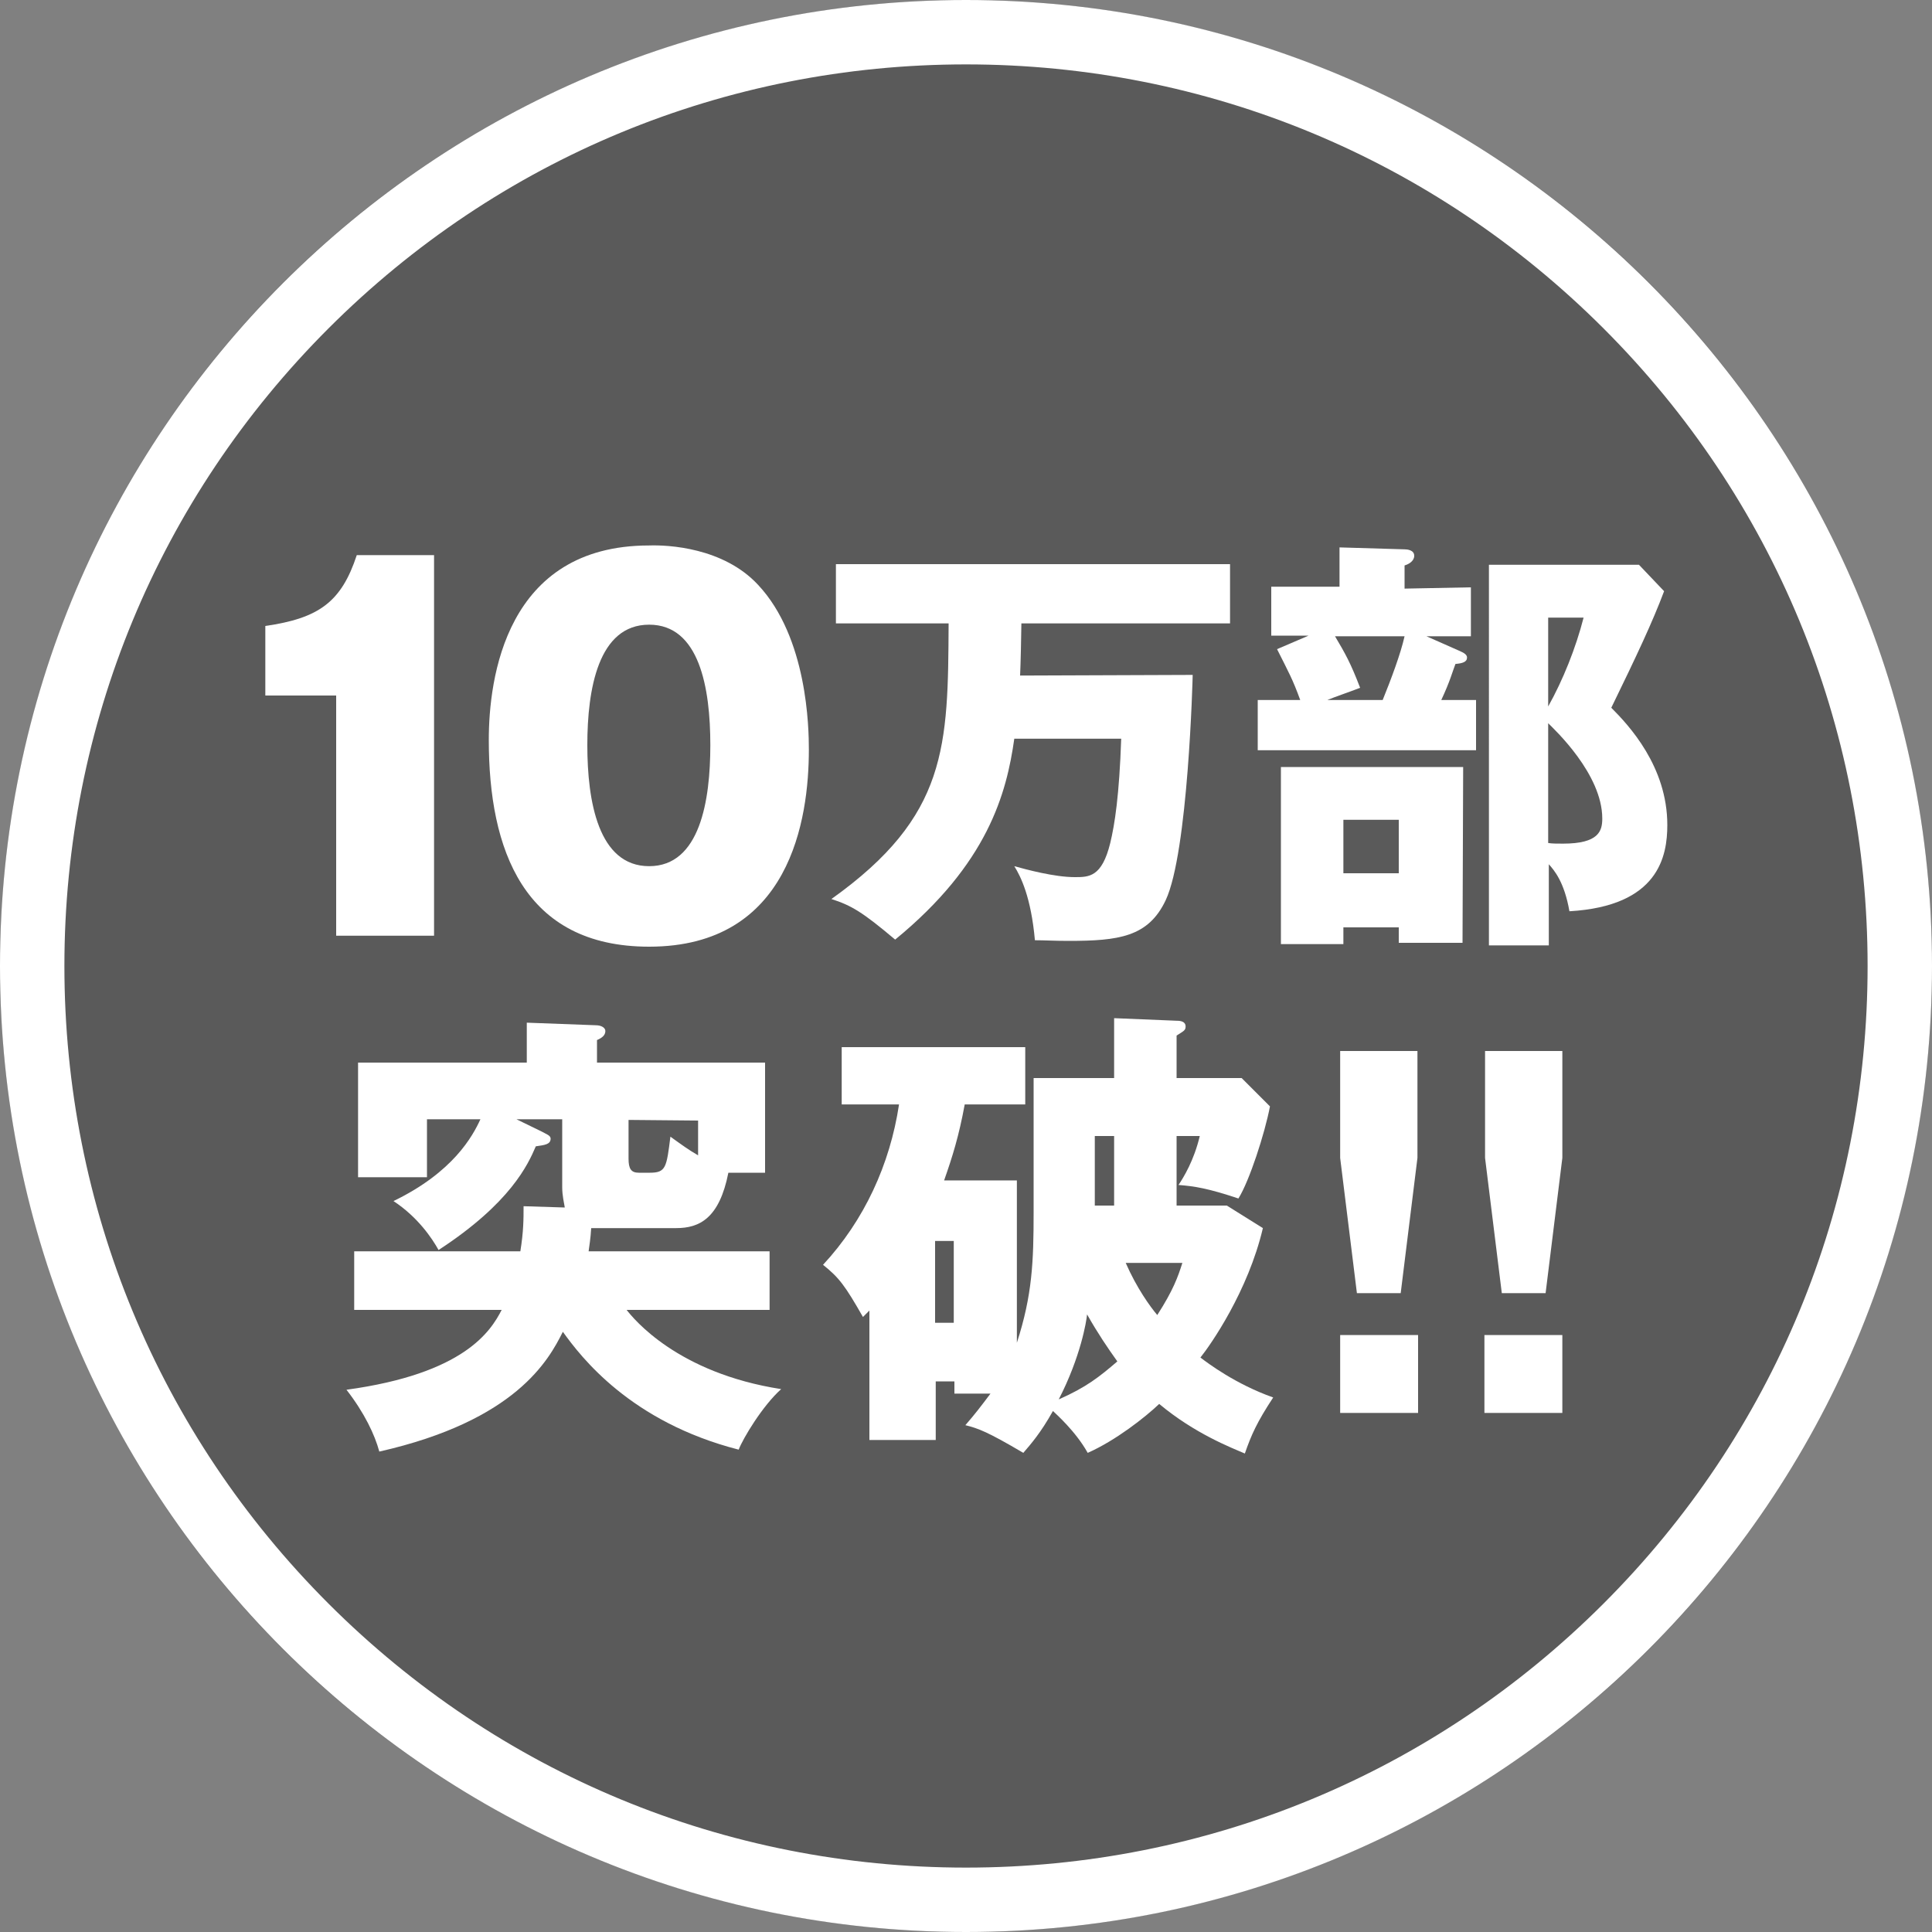 <?xml version="1.0" encoding="utf-8"?>
<!-- Generator: Adobe Illustrator 24.0.0, SVG Export Plug-In . SVG Version: 6.00 Build 0)  -->
<svg version="1.1" id="レイヤー_1" xmlns="http://www.w3.org/2000/svg" xmlns:xlink="http://www.w3.org/1999/xlink" x="0px"
	 y="0px" viewBox="0 0 300 300" style="enable-background:new 0 0 300 300;" xml:space="preserve">
<rect x="0" y="0" width="300" height="300" fill="#808080" stroke="none"/>
<style type="text/css">
	.st0{opacity:0.3;enable-background:new    ;}
	.st1{fill:#FFFFFF;}
</style>
<g>
	<circle class="st0" cx="150" cy="150" r="150"/>
</g>
<g>
	<path class="st1" d="M150,10c37.4,0,72.6,14.6,99,41s41,61.6,41,99s-14.6,72.6-41,99s-61.6,41-99,41s-72.6-14.6-99-41
		s-41-61.6-41-99s14.6-72.6,41-99S112.6,10,150,10 M150,0C67.2,0,0,67.2,0,150s67.2,150,150,150s150-67.2,150-150S232.8,0,150,0
		L150,0z"/>
</g>
<path class="st1" d="M55,203.4v-9.1h25.8c0.5-3.1,0.5-5,0.5-7l6.4,0.2c-0.1-0.6-0.4-1.9-0.4-3.1v-10.6h-7.1l3.9,1.9
	c0.7,0.4,1.4,0.6,1.4,1.1c0,0.9-0.9,1-2.3,1.2c-1.2,2.8-3.9,8.8-15.1,16.1c-1-1.8-3.2-5.1-7-7.6c9.3-4.5,12.3-10.1,13.5-12.7h-8.3v9
	H55.6V165h26.2v-6.2l10.7,0.4c0.9,0,1.5,0.4,1.5,0.9c0,0.7-0.6,1.1-1.3,1.4v3.5h26.1v17.1h-5.7c-1.4,7.1-4.5,8.6-8.1,8.6H93.1h-1.3
	c-0.1,1.7-0.3,2.8-0.4,3.6h28.1v9.1H97.3c1.1,1.4,7.9,9.8,24,12.3c-2.9,2.6-5.9,7.6-6.6,9.4c-16.8-4.3-24.5-14.4-27.3-18.3
	c-2.2,4.4-7.3,13.8-28.5,18.6c-0.7-2.6-2.3-6-5.1-9.6c18.3-2.5,22.4-9.1,24.1-12.4L55,203.4L55,203.4z M97.6,173.9v6
	c0,1.6,0.4,2.2,1.6,2.2h1.7c2.5,0,2.6-0.8,3.2-5.6c1.8,1.3,2.9,2.1,4.3,2.9V174L97.6,173.9L97.6,173.9z"/>
<path class="st1" d="M190.5,187.2l5.6,3.5c-2.3,9.8-8.1,18.1-9.7,20.1c1.2,0.9,5.4,4.1,11.3,6.2c-2.5,3.8-3.4,5.8-4.4,8.7
	c-2.1-0.9-7.8-3.1-13.3-7.7c-2.2,2.1-6.8,5.7-11.1,7.6c-1.9-3.4-5-6.1-5.4-6.5c-1.9,3.4-3.4,5.1-4.6,6.5c-5.6-3.3-7-3.8-9-4.3
	c1.4-1.6,2.4-2.9,3.9-4.9h-5.6v-1.9h-2.9v9.1H135v-20.1c-0.4,0.4-0.5,0.5-1,1c-2.8-4.9-3.7-6.1-6.2-8.1c6.4-6.9,10.4-15.6,11.8-24.9
	h-8.9v-8.9h28.5v8.9h-9.4c-0.9,4.9-1.9,8.1-3.2,11.8h11.3v25.2c2.4-7.4,2.6-12.6,2.6-20.3v-20.8H173v-9.3l9.7,0.4
	c0.6,0,1.4,0.1,1.4,0.9c0,0.6-0.3,0.7-1.4,1.4v6.6h10.1l4.4,4.4c-0.8,4.2-3.2,11.6-4.9,14.3c-4.8-1.6-6.8-1.9-9.3-2.1
	c0.8-1.2,2.4-3.8,3.3-7.6h-3.6v10.8L190.5,187.2L190.5,187.2z M145.2,192.7v12.7h2.9v-12.7H145.2z M168.8,204.1
	c-0.1,1.1-1,6.6-4.4,13.2c4.3-1.9,6.3-3.5,9.1-5.9C172,209.3,170.5,207.1,168.8,204.1z M173,187.2v-10.8h-3v10.8H173z M174.8,196.1
	c1.7,3.9,3.8,6.8,4.9,8.1c2.5-3.9,3.2-5.9,3.9-8.1H174.8z"/>
<path class="st1" d="M220.1,163.2v16.6l-2.6,21h-6.8l-2.6-21v-16.6H220.1z M208.1,207.3h12.1v12.1h-12.1V207.3z"/>
<path class="st1" d="M242.6,163.2v16.6l-2.6,21h-6.8l-2.6-21v-16.6H242.6z M230.5,207.3h12.1v12.1h-12.1V207.3z"/>
<g>
	<path class="st1" d="M185.2,104.8c0,0.4-0.7,27.6-4.2,35c-2.7,5.7-7.3,6.3-15.1,6.3c-2.2,0-3.7-0.1-5.2-0.1
		c-0.6-6.7-2.2-9.9-3.2-11.5c1.8,0.5,6.2,1.7,9.4,1.7c2.2,0,4.2,0,5.5-5.3c0.7-2.9,1.4-7.4,1.7-16.2h-16.6
		c-1.2,8.5-4.1,19.4-18.5,31.2c-5.1-4.3-6.8-5.3-9.9-6.3c18.1-12.9,18.1-23.7,18.2-42.8h-17.5v-9.2h61.2v9.2h-32.4
		c-0.1,6.8-0.2,7.6-0.2,8.1L185.2,104.8L185.2,104.8z"/>
	<path class="st1" d="M228.4,91.2v7.6h-6.9l5.2,2.3c0.7,0.3,1.1,0.6,1.1,1c0,0.7-0.7,0.9-1.8,1c-0.5,1.3-0.8,2.6-2.2,5.6h5.4v7.8
		h-33.9v-7.8h6.6c-1.2-3.3-1.8-4.3-3.6-7.9l4.9-2.1h-5.8v-7.6H208V85l10.1,0.3c0.4,0,1.5,0.1,1.5,1c0,0.8-0.8,1.3-1.5,1.5v3.6
		L228.4,91.2L228.4,91.2z M227.1,146.4h-9.9V144h-8.6v2.6h-9.7v-27.5h28.3L227.1,146.4L227.1,146.4z M207.3,98.8
		c1.6,2.7,2.4,4.1,3.9,8c-1.8,0.7-3.9,1.4-5.1,1.9h8.6c1.3-3.2,2.8-7.2,3.4-9.9H207.3z M208.6,127.3v8.3h8.6v-8.3H208.6z
		 M258.4,91.8c-1.8,4.8-4.3,10.1-8.2,18.1c2.7,2.7,8.7,9.1,8.7,18.2c0,4.8-1.3,12.6-15.2,13.4c-0.8-4.6-2.4-6.4-3.2-7.3v12.6h-9.3
		V87.7h23.3L258.4,91.8z M240.4,95.9v13.8c2.3-4.1,4.3-9.1,5.5-13.8H240.4z M240.4,130.9c0.6,0.1,1.3,0.1,2.3,0.1
		c5.6,0,6.1-2,6.1-3.9c0-6.9-7.4-13.8-8.4-14.8V130.9z"/>
	<g>
		<path class="st1" d="M52.2,145.3V108H41.2V97.2c8.3-1.2,11.8-3.7,14.2-11h12v59.1H52.2z"/>
		<path class="st1" d="M117.7,90.8c7.7,8.2,7.9,22.3,7.9,25.6c0,10.8-2.9,30.6-24.8,30.6c-19.5,0-24.9-15.1-24.9-32.1
			c0-9.5,2.6-30.2,24.9-30.2C103.7,84.6,112.3,85,117.7,90.8z M100.8,97c-7.9,0-9.6,10-9.6,18.7c0,8.7,1.7,18.8,9.6,18.8
			s9.5-10.2,9.5-18.8C110.3,106.8,108.6,97,100.8,97z"/>
	</g>
</g>
</svg>

